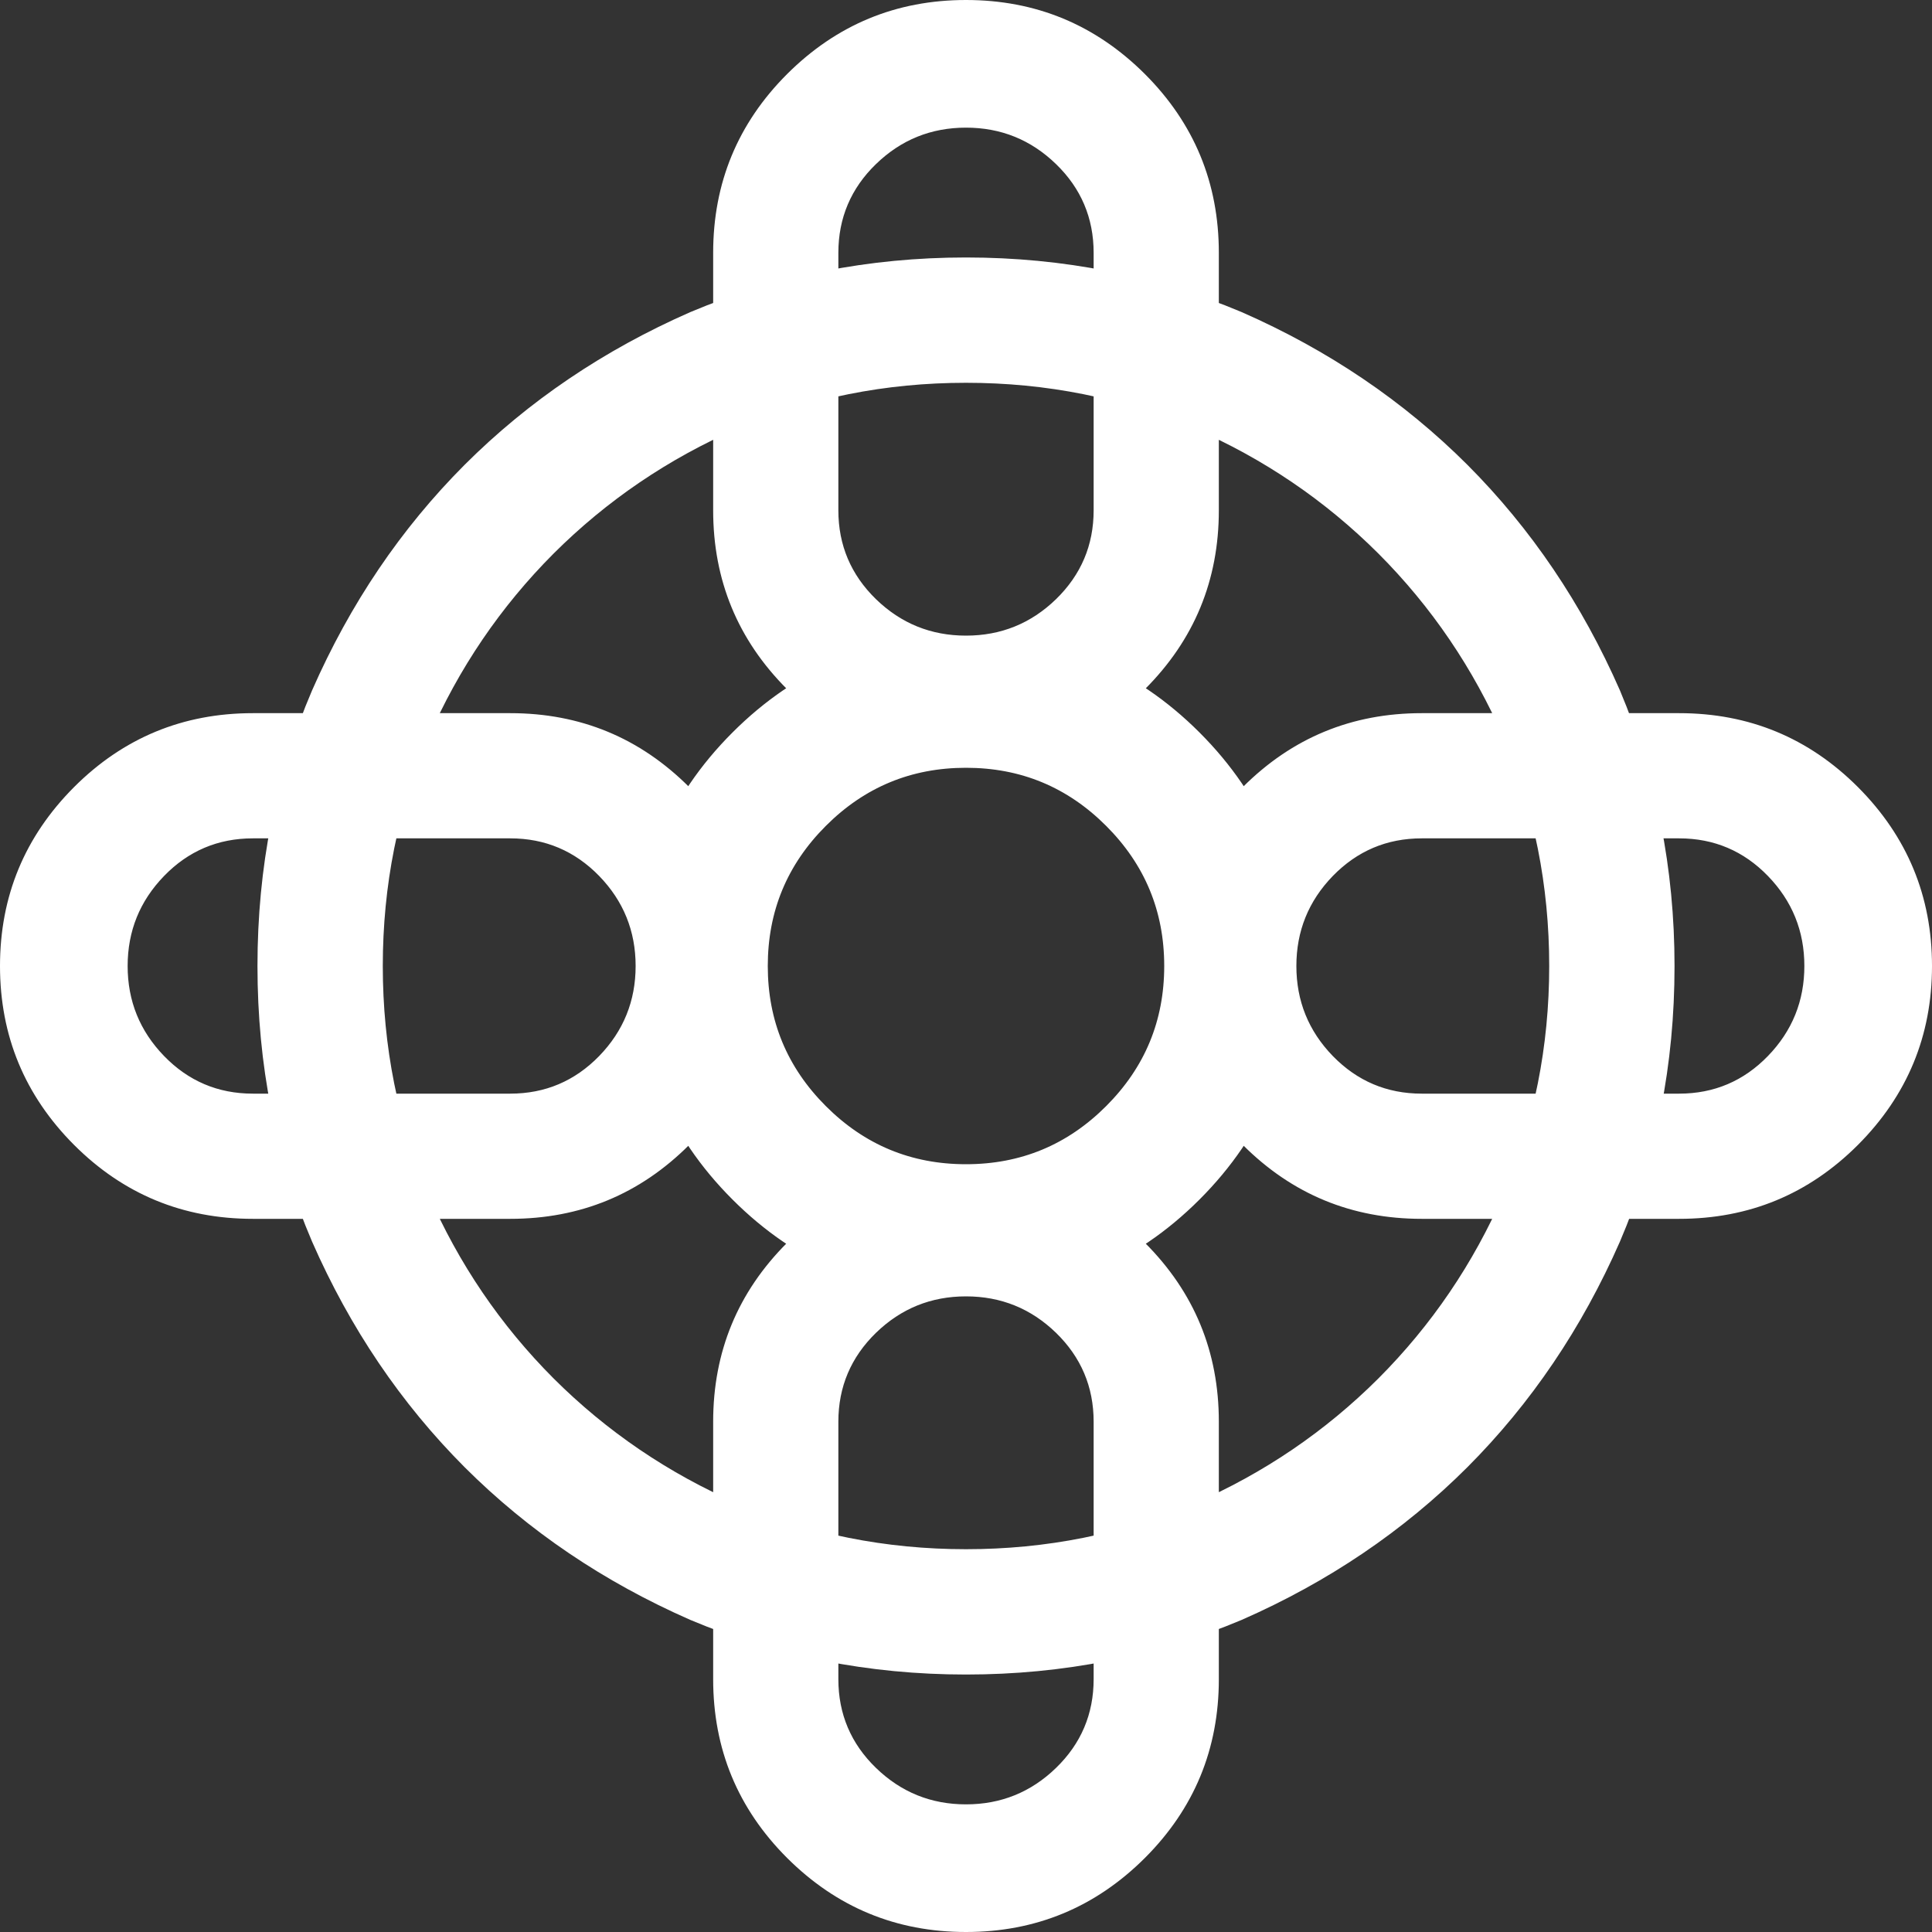 <?xml version="1.0" encoding="utf-8"?>
<svg xmlns="http://www.w3.org/2000/svg" fill="none" height="15" viewBox="0 0 15 15" width="15">
<rect x="0" y="0" width="15" height="15" fill="#333333" stroke="none"/>
<path d="M1.963 5.537C1.421 5.537 0.958 5.728 0.575 6.111C0.192 6.495 0 6.958 0 7.5H0.991C0.991 7.229 1.085 6.996 1.274 6.801C1.462 6.607 1.692 6.509 1.963 6.509V5.537ZM3.962 5.537H1.963V6.509H3.962V5.537ZM5.926 7.5C5.926 6.958 5.734 6.495 5.351 6.111C4.968 5.728 4.505 5.537 3.962 5.537V6.509C4.233 6.509 4.463 6.607 4.652 6.801C4.841 6.996 4.935 7.229 4.935 7.5H5.926ZM3.962 9.463C4.505 9.463 4.968 9.272 5.351 8.889C5.734 8.505 5.926 8.042 5.926 7.5H4.935C4.935 7.771 4.841 8.004 4.652 8.199C4.463 8.393 4.233 8.491 3.962 8.491V9.463ZM1.963 9.463H3.962V8.491H1.963V9.463ZM0 7.5C0 8.042 0.192 8.505 0.575 8.889C0.958 9.272 1.421 9.463 1.963 9.463V8.491C1.692 8.491 1.462 8.393 1.274 8.199C1.085 8.004 0.991 7.771 0.991 7.5H0ZM9.463 1.963C9.463 1.421 9.272 0.958 8.889 0.575C8.505 0.192 8.042 5.66244e-07 7.5 5.66244e-07V0.991C7.771 0.991 8.004 1.085 8.199 1.274C8.393 1.462 8.491 1.692 8.491 1.963H9.463ZM9.463 3.962V1.963H8.491V3.962H9.463ZM7.5 5.926C8.042 5.926 8.505 5.734 8.889 5.351C9.272 4.968 9.463 4.505 9.463 3.962H8.491C8.491 4.233 8.393 4.463 8.199 4.652C8.004 4.841 7.771 4.935 7.5 4.935V5.926ZM5.537 3.962C5.537 4.505 5.728 4.968 6.111 5.351C6.495 5.734 6.958 5.926 7.5 5.926V4.935C7.229 4.935 6.996 4.841 6.801 4.652C6.607 4.463 6.509 4.233 6.509 3.962H5.537ZM5.537 1.963V3.962H6.509V1.963H5.537ZM7.5 5.66244e-07C6.958 5.66244e-07 6.495 0.192 6.111 0.575C5.728 0.958 5.537 1.421 5.537 1.963H6.509C6.509 1.692 6.607 1.462 6.801 1.274C6.996 1.085 7.229 0.991 7.5 0.991V5.66244e-07ZM9.463 11.038C9.463 10.495 9.272 10.032 8.889 9.649C8.505 9.266 8.042 9.074 7.5 9.074V10.065C7.771 10.065 8.004 10.159 8.199 10.348C8.393 10.537 8.491 10.767 8.491 11.038H9.463ZM9.463 13.037V11.038H8.491V13.037H9.463ZM7.5 15C8.042 15 8.505 14.808 8.889 14.425C9.272 14.042 9.463 13.579 9.463 13.037H8.491C8.491 13.308 8.393 13.538 8.199 13.726C8.004 13.915 7.771 14.009 7.5 14.009V15ZM5.537 13.037C5.537 13.579 5.728 14.042 6.111 14.425C6.495 14.808 6.958 15 7.5 15V14.009C7.229 14.009 6.996 13.915 6.801 13.726C6.607 13.538 6.509 13.308 6.509 13.037H5.537ZM5.537 11.038V13.037H6.509V11.038H5.537ZM7.5 9.074C6.958 9.074 6.495 9.266 6.111 9.649C5.728 10.032 5.537 10.495 5.537 11.038H6.509C6.509 10.767 6.607 10.537 6.801 10.348C6.996 10.159 7.229 10.065 7.5 10.065V9.074ZM11.038 5.537C10.495 5.537 10.032 5.728 9.649 6.111C9.266 6.495 9.074 6.958 9.074 7.5H10.065C10.065 7.229 10.159 6.996 10.348 6.801C10.537 6.607 10.767 6.509 11.038 6.509V5.537ZM13.037 5.537H11.038V6.509H13.037V5.537ZM15 7.5C15 6.958 14.808 6.495 14.425 6.111C14.042 5.728 13.579 5.537 13.037 5.537V6.509C13.308 6.509 13.538 6.607 13.726 6.801C13.915 6.996 14.009 7.229 14.009 7.5H15ZM13.037 9.463C13.579 9.463 14.042 9.272 14.425 8.889C14.808 8.505 15 8.042 15 7.5H14.009C14.009 7.771 13.915 8.004 13.726 8.199C13.538 8.393 13.308 8.491 13.037 8.491V9.463ZM11.038 9.463H13.037V8.491H11.038V9.463ZM9.074 7.5C9.074 8.042 9.266 8.505 9.649 8.889C10.032 9.272 10.495 9.463 11.038 9.463V8.491C10.767 8.491 10.537 8.393 10.348 8.199C10.159 8.004 10.065 7.771 10.065 7.5H9.074ZM10.012 7.5C10.012 6.804 9.767 6.212 9.278 5.722C8.788 5.233 8.196 4.988 7.5 4.988V5.961C7.925 5.961 8.287 6.111 8.588 6.412C8.889 6.713 9.039 7.075 9.039 7.5H10.012ZM7.5 4.988C6.804 4.988 6.212 5.233 5.722 5.722C5.233 6.212 4.988 6.804 4.988 7.5H5.961C5.961 7.075 6.111 6.713 6.412 6.412C6.713 6.111 7.075 5.961 7.5 5.961V4.988ZM4.988 7.5C4.988 8.196 5.233 8.788 5.722 9.278C6.212 9.767 6.804 10.012 7.5 10.012V9.039C7.075 9.039 6.713 8.889 6.412 8.588C6.111 8.287 5.961 7.925 5.961 7.5H4.988ZM7.5 10.012C8.196 10.012 8.788 9.767 9.278 9.278C9.767 8.788 10.012 8.196 10.012 7.5H9.039C9.039 7.925 8.889 8.287 8.588 8.588C8.287 8.889 7.925 9.039 7.5 9.039V10.012ZM5.926 7.5C5.926 7.064 6.079 6.692 6.386 6.386C6.692 6.079 7.064 5.926 7.5 5.926V4.935C6.792 4.935 6.188 5.186 5.687 5.687C5.186 6.188 4.935 6.792 4.935 7.5H5.926ZM7.5 9.074C7.064 9.074 6.692 8.921 6.386 8.614C6.079 8.308 5.926 7.936 5.926 7.5H4.935C4.935 8.208 5.186 8.812 5.687 9.313C6.188 9.814 6.792 10.065 7.5 10.065V9.074ZM9.074 7.5C9.074 7.936 8.921 8.308 8.614 8.614C8.308 8.921 7.936 9.074 7.5 9.074V10.065C8.208 10.065 8.812 9.814 9.313 9.313C9.814 8.812 10.065 8.208 10.065 7.5H9.074ZM7.5 5.926C7.936 5.926 8.308 6.079 8.614 6.386C8.921 6.692 9.074 7.064 9.074 7.5H10.065C10.065 6.792 9.814 6.188 9.313 5.687C8.812 5.186 8.208 4.935 7.5 4.935V5.926ZM7.5 1.999C6.745 1.999 6.032 2.14 5.36 2.423C4.688 2.718 4.104 3.113 3.608 3.608C3.113 4.104 2.718 4.688 2.423 5.36C2.14 6.02 1.999 6.733 1.999 7.5H2.972C2.972 6.875 3.09 6.285 3.325 5.731C3.561 5.189 3.886 4.711 4.298 4.298C4.711 3.886 5.189 3.561 5.731 3.325C6.285 3.09 6.875 2.972 7.5 2.972V1.999ZM13.001 7.5C13.001 6.745 12.86 6.032 12.577 5.36C12.282 4.688 11.887 4.104 11.392 3.608C10.896 3.113 10.312 2.718 9.64 2.423C8.968 2.14 8.255 1.999 7.5 1.999V2.972C8.125 2.972 8.715 3.09 9.269 3.325C9.811 3.561 10.289 3.886 10.702 4.298C11.114 4.711 11.439 5.189 11.675 5.731C11.91 6.285 12.028 6.875 12.028 7.5H13.001ZM7.5 13.001C8.255 13.001 8.968 12.86 9.64 12.577C10.312 12.282 10.896 11.887 11.392 11.392C11.887 10.896 12.282 10.312 12.577 9.64C12.86 8.98 13.001 8.267 13.001 7.5H12.028C12.028 8.125 11.91 8.715 11.675 9.269C11.439 9.811 11.114 10.289 10.702 10.702C10.289 11.114 9.811 11.439 9.269 11.675C8.715 11.91 8.125 12.028 7.5 12.028V13.001ZM1.999 7.5C1.999 8.267 2.14 8.98 2.423 9.64C2.718 10.312 3.113 10.896 3.608 11.392C4.104 11.887 4.688 12.282 5.36 12.577C6.032 12.86 6.745 13.001 7.5 13.001V12.028C6.875 12.028 6.285 11.91 5.731 11.675C5.189 11.439 4.711 11.114 4.298 10.702C3.886 10.289 3.561 9.811 3.325 9.269C3.09 8.715 2.972 8.125 2.972 7.5H1.999Z" fill="white"/>
</svg>